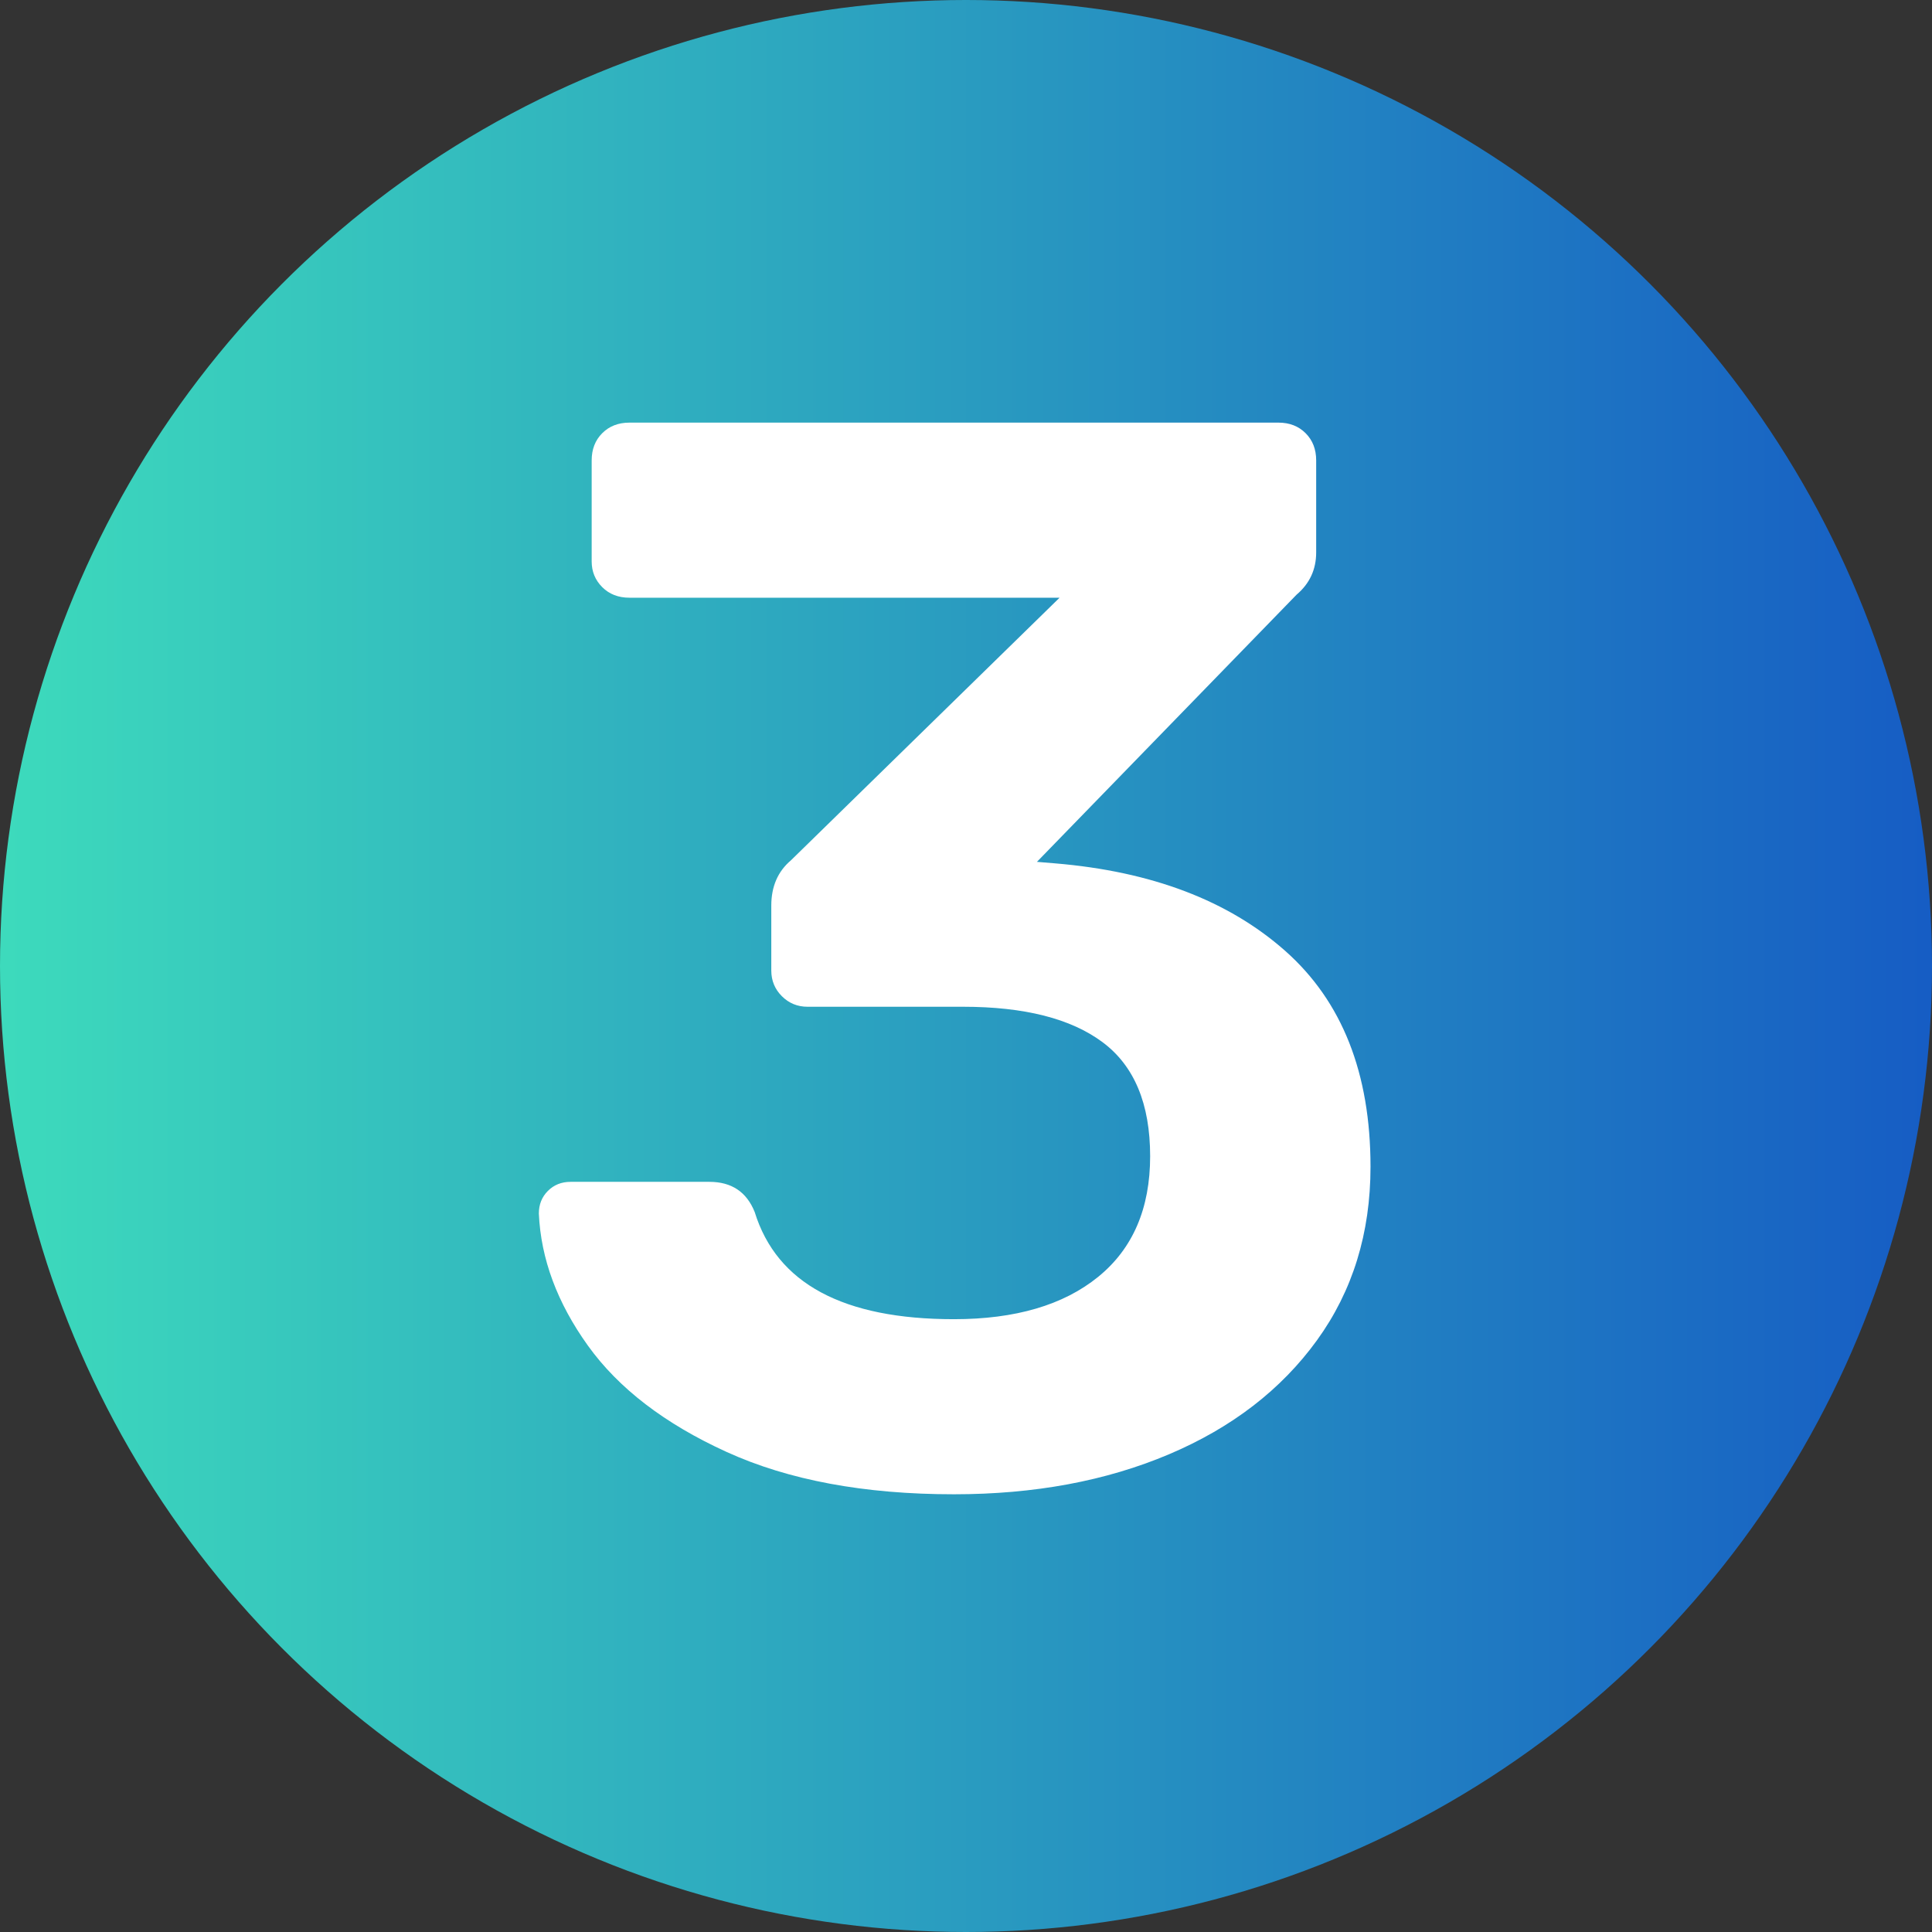 <?xml version="1.0" encoding="utf-8"?>
<svg xmlns="http://www.w3.org/2000/svg" xmlns:xlink="http://www.w3.org/1999/xlink" width="64px" height="64px" viewBox="0 0 64 64" version="1.1">
    
    <rect x="0" y="0" width="64" height="64" fill="#333333" stroke="none"/>
    
    <title>step3</title>
    <desc>Created with Sketch.</desc>
    <defs>
        <linearGradient x1="100%" y1="100%" x2="0%" y2="100%" id="linearGradient-1">
            <stop stop-color="#165CC4" offset="0%"/>
            <stop stop-color="#3DDBBC" offset="100%"/>
        </linearGradient>
    </defs>
    <g id="Page-1" stroke="none" stroke-width="1" fill="none" fill-rule="evenodd">
        <g id="KanguruKredit" transform="translate(-472, -2489)" fill-rule="nonzero">
            <g id="Group-15" transform="translate(463, 2077)">
                <g id="step3" transform="translate(9, 412)">
                    <circle id="Oval" fill="url(#linearGradient-1)" cx="32" cy="32" r="32"/>
                    <path d="M31.6,49.5 C28.633,49.5 26.125,49.033 24.075,48.1 C22.025,47.167 20.492,45.992 19.475,44.575 C18.458,43.158 17.917,41.7 17.85,40.2 C17.85,39.9 17.95,39.65 18.15,39.45 C18.35,39.25 18.6,39.15 18.9,39.15 L23.5,39.15 C24.233,39.15 24.733,39.483 25,40.15 C25.733,42.517 27.933,43.7 31.6,43.7 C33.633,43.7 35.225,43.233 36.375,42.3 C37.525,41.367 38.1,40.033 38.1,38.3 C38.1,36.567 37.575,35.308 36.525,34.525 C35.475,33.742 33.933,33.35 31.9,33.35 L26.75,33.35 C26.417,33.35 26.133,33.233 25.9,33 C25.667,32.767 25.55,32.483 25.55,32.15 L25.55,30 C25.55,29.367 25.767,28.867 26.2,28.5 L35.1,19.8 L20.85,19.8 C20.483,19.8 20.183,19.683 19.95,19.45 C19.717,19.217 19.6,18.933 19.6,18.6 L19.6,15.25 C19.6,14.883 19.717,14.583 19.95,14.35 C20.183,14.117 20.483,14 20.85,14 L42.35,14 C42.717,14 43.017,14.117 43.25,14.35 C43.483,14.583 43.6,14.883 43.6,15.25 L43.6,18.3 C43.6,18.867 43.383,19.333 42.95,19.7 L34.35,28.55 L34.95,28.6 C38.15,28.867 40.692,29.833 42.575,31.5 C44.458,33.167 45.4,35.55 45.4,38.65 C45.4,40.85 44.808,42.767 43.625,44.4 C42.442,46.033 40.808,47.292 38.725,48.175 C36.642,49.058 34.267,49.5 31.6,49.5 Z" id="3" fill="#FFFFFF"/>
                </g>
            </g>
        </g>
    </g>
</svg>
